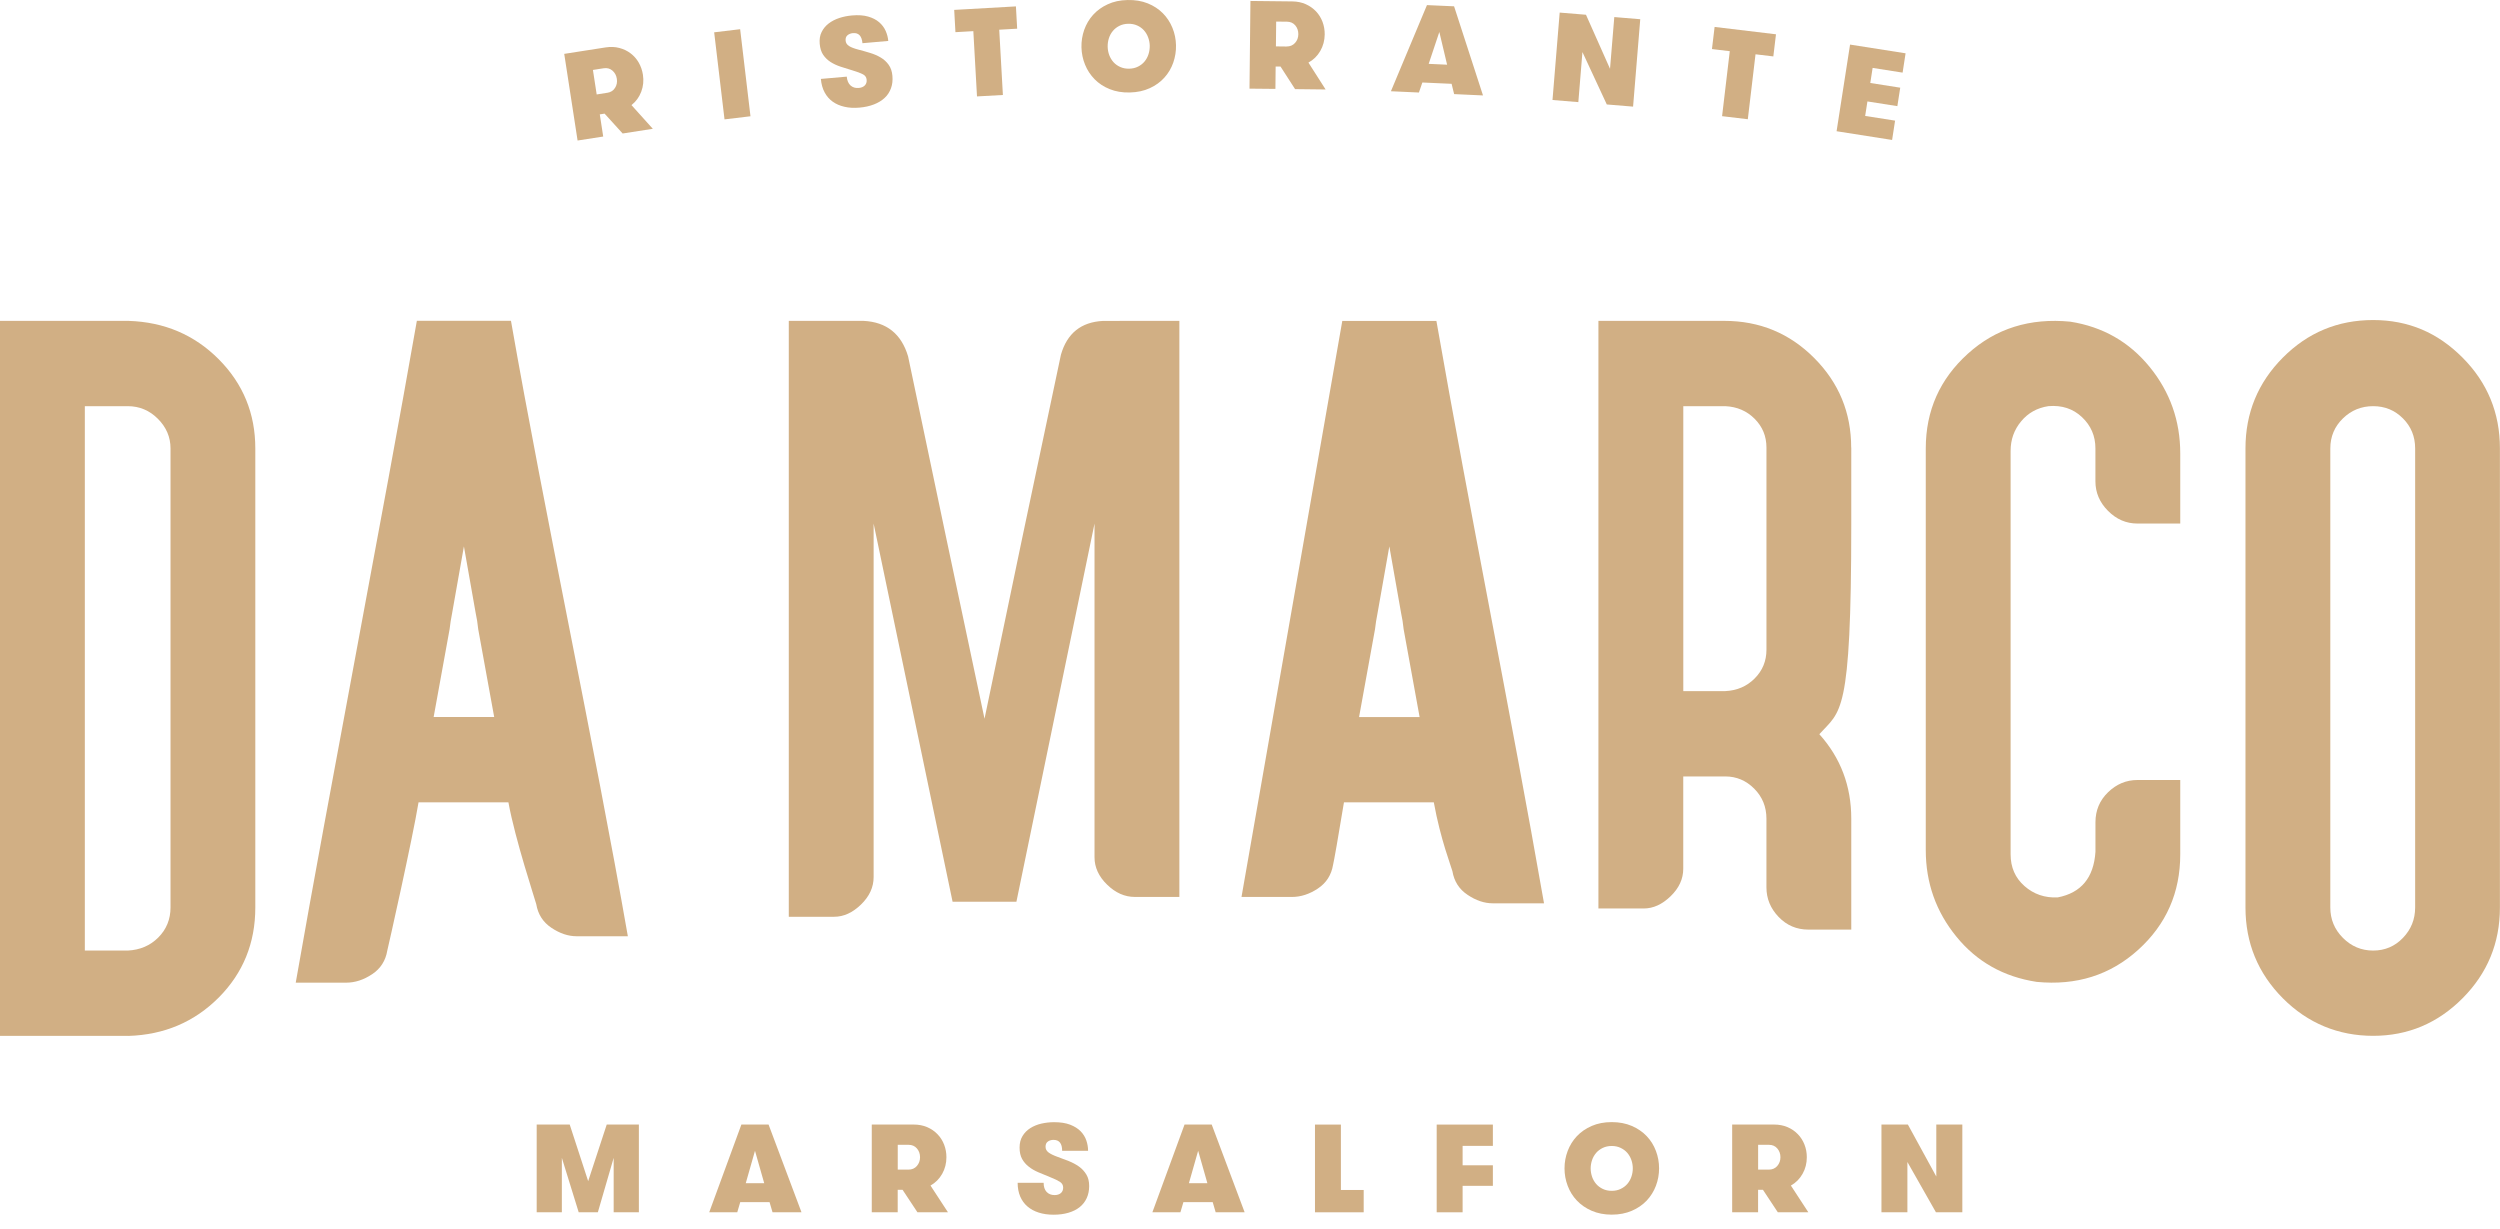 <?xml version="1.0" encoding="UTF-8"?>
<svg xmlns="http://www.w3.org/2000/svg" width="120" height="59" viewBox="0 0 120 59" fill="none">
  <g clip-path="url(#clip0_2045_12876)">
    <path d="M30.665 58.188H29.456V55.577L28.697 58.188H27.777L26.969 55.577V58.188H25.761V53.978H27.346L28.232 56.696L29.123 53.978H30.666V58.188H30.665Z" fill="#D1AF84"></path>
    <path d="M37.081 58.188L36.938 57.701H35.532L35.389 58.188H34.043L35.587 53.978H36.891L38.471 58.188H37.083H37.081ZM36.239 55.24L35.797 56.792H36.682L36.24 55.24H36.239Z" fill="#D1AF84"></path>
    <path d="M41.847 53.978H43.856C44.095 53.978 44.311 54.02 44.505 54.103C44.699 54.187 44.864 54.3 45.001 54.444C45.139 54.586 45.244 54.752 45.318 54.943C45.392 55.135 45.428 55.335 45.428 55.548C45.428 55.836 45.361 56.102 45.226 56.342C45.09 56.583 44.903 56.772 44.664 56.907L45.501 58.188H44.036L43.324 57.111H43.09V58.188H41.845V53.978H41.847ZM43.606 56.142C43.773 56.142 43.909 56.084 44.01 55.967C44.111 55.85 44.162 55.71 44.162 55.546C44.162 55.382 44.111 55.242 44.012 55.126C43.912 55.009 43.778 54.951 43.612 54.951H43.092V56.142H43.606Z" fill="#D1AF84"></path>
    <path d="M50.094 56.769C50.094 56.962 50.141 57.109 50.237 57.211C50.333 57.313 50.46 57.364 50.619 57.364C50.746 57.364 50.847 57.331 50.922 57.268C50.996 57.204 51.032 57.115 51.032 57.004C51.032 56.893 50.981 56.796 50.88 56.73C50.779 56.665 50.617 56.587 50.398 56.499C50.206 56.422 50.023 56.346 49.845 56.271C49.668 56.195 49.512 56.106 49.38 56C49.246 55.896 49.139 55.772 49.059 55.627C48.98 55.483 48.94 55.302 48.94 55.085C48.94 54.869 48.987 54.683 49.081 54.53C49.175 54.375 49.298 54.249 49.454 54.151C49.61 54.052 49.786 53.98 49.983 53.934C50.181 53.889 50.385 53.865 50.596 53.865C50.902 53.865 51.159 53.905 51.367 53.985C51.574 54.065 51.742 54.171 51.869 54.3C51.996 54.431 52.088 54.577 52.144 54.743C52.2 54.907 52.228 55.071 52.228 55.237H50.983C50.983 54.889 50.846 54.714 50.57 54.714C50.467 54.714 50.376 54.739 50.3 54.792C50.224 54.845 50.186 54.929 50.186 55.045C50.186 55.153 50.233 55.244 50.329 55.317C50.425 55.389 50.568 55.459 50.76 55.528C50.94 55.592 51.121 55.661 51.302 55.732C51.483 55.805 51.646 55.892 51.793 55.996C51.938 56.1 52.055 56.228 52.146 56.379C52.237 56.53 52.28 56.712 52.28 56.929C52.28 57.146 52.24 57.341 52.161 57.512C52.081 57.685 51.967 57.829 51.82 57.946C51.673 58.062 51.494 58.151 51.282 58.213C51.07 58.275 50.833 58.306 50.57 58.306C50.307 58.306 50.07 58.272 49.858 58.204C49.646 58.137 49.467 58.038 49.316 57.909C49.166 57.782 49.052 57.621 48.97 57.432C48.889 57.241 48.847 57.022 48.847 56.774H50.092L50.094 56.769Z" fill="#D1AF84"></path>
    <path d="M58.352 58.188L58.209 57.701H56.804L56.66 58.188H55.315L56.858 53.978H58.162L59.742 58.188H58.354H58.352ZM57.51 55.24L57.068 56.792H57.954L57.512 55.24H57.51Z" fill="#D1AF84"></path>
    <path d="M65.457 57.119V58.19H63.119V53.98H64.363V57.119H65.457Z" fill="#D1AF84"></path>
    <path d="M70.205 55.002V55.934H71.658V56.92H70.205V58.19H68.961V53.98H71.658V55.002H70.205Z" fill="#D1AF84"></path>
    <path d="M77.363 58.303C77.004 58.303 76.684 58.24 76.403 58.118C76.122 57.996 75.885 57.832 75.691 57.628C75.497 57.424 75.35 57.188 75.249 56.918C75.147 56.65 75.097 56.371 75.097 56.082C75.097 55.792 75.147 55.515 75.249 55.245C75.35 54.978 75.497 54.741 75.691 54.535C75.885 54.331 76.122 54.167 76.403 54.045C76.684 53.923 77.004 53.861 77.363 53.861C77.722 53.861 78.042 53.923 78.327 54.045C78.609 54.167 78.848 54.331 79.042 54.535C79.236 54.739 79.383 54.976 79.484 55.245C79.586 55.513 79.636 55.792 79.636 56.082C79.636 56.371 79.586 56.648 79.484 56.918C79.383 57.186 79.234 57.423 79.042 57.628C78.848 57.832 78.611 57.996 78.327 58.118C78.044 58.24 77.724 58.303 77.363 58.303ZM77.363 57.16C77.522 57.16 77.666 57.129 77.79 57.069C77.916 57.009 78.022 56.931 78.108 56.832C78.193 56.734 78.26 56.619 78.305 56.49C78.35 56.361 78.374 56.224 78.374 56.084C78.374 55.943 78.35 55.809 78.305 55.677C78.26 55.548 78.193 55.433 78.108 55.335C78.022 55.236 77.916 55.158 77.79 55.098C77.666 55.038 77.522 55.007 77.363 55.007C77.204 55.007 77.061 55.038 76.935 55.098C76.811 55.158 76.704 55.236 76.618 55.335C76.534 55.433 76.466 55.548 76.421 55.677C76.376 55.809 76.352 55.943 76.352 56.084C76.352 56.224 76.376 56.359 76.421 56.49C76.466 56.621 76.534 56.734 76.618 56.832C76.704 56.931 76.811 57.009 76.935 57.069C77.061 57.129 77.204 57.16 77.363 57.16Z" fill="#D1AF84"></path>
    <path d="M83.145 53.978H85.154C85.394 53.978 85.609 54.02 85.803 54.103C85.997 54.187 86.162 54.3 86.299 54.444C86.437 54.586 86.542 54.752 86.616 54.943C86.691 55.135 86.727 55.335 86.727 55.548C86.727 55.836 86.66 56.102 86.524 56.342C86.388 56.583 86.202 56.772 85.963 56.907L86.799 58.188H85.334L84.622 57.111H84.388V58.188H83.144V53.978H83.145ZM84.904 56.142C85.071 56.142 85.207 56.084 85.308 55.967C85.41 55.85 85.461 55.71 85.461 55.546C85.461 55.382 85.41 55.242 85.31 55.126C85.211 55.009 85.076 54.951 84.91 54.951H84.39V56.142H84.904Z" fill="#D1AF84"></path>
    <path d="M92.942 56.473V53.978H94.192V58.188H92.924L91.555 55.776V58.188H90.31V53.978H91.578L92.942 56.473Z" fill="#D1AF84"></path>
    <path d="M6.168 49.722H0V15.402H6.168C7.888 15.457 9.333 16.071 10.502 17.247C11.67 18.423 12.255 19.849 12.255 21.525V43.561C12.255 45.264 11.67 46.703 10.502 47.879C9.333 49.053 7.888 49.669 6.168 49.724V49.722ZM8.185 43.559V21.523C8.185 20.982 7.984 20.51 7.58 20.104C7.176 19.698 6.692 19.496 6.129 19.496H4.072V45.627H6.129C6.719 45.599 7.21 45.39 7.6 44.998C7.989 44.607 8.185 44.126 8.185 43.559Z" fill="#D1AF84"></path>
    <path d="M24.527 15.402C26.139 24.62 28.525 35.724 30.137 44.94H27.677C27.273 44.94 26.871 44.805 26.467 44.534C26.063 44.264 25.822 43.885 25.74 43.399C25.686 43.182 24.726 40.296 24.404 38.511H20.09C19.795 40.294 18.645 45.412 18.59 45.627C18.509 46.113 18.268 46.492 17.864 46.761C17.46 47.031 17.043 47.168 16.614 47.168H14.195C15.808 37.952 18.396 24.618 20.009 15.4H24.525L24.527 15.402ZM20.818 34.417H23.721C23.478 33.066 23.222 31.661 22.954 30.2C22.927 29.93 22.887 29.674 22.833 29.43L22.268 26.227L21.702 29.43C21.648 29.699 21.608 29.956 21.581 30.2C21.313 31.659 21.058 33.066 20.815 34.417H20.818Z" fill="#D1AF84"></path>
    <path d="M53.748 15.402H56.61V43.053H54.472C53.989 43.053 53.545 42.858 53.142 42.464C52.739 42.073 52.537 41.633 52.537 41.147V25.132L48.788 43.282H45.724L41.934 25.132V42.1C41.934 42.586 41.733 43.025 41.329 43.417C40.925 43.809 40.496 44.005 40.04 44.005H37.862V15.402H41.451C42.552 15.457 43.266 16.023 43.588 17.105C44.798 22.89 46.021 28.688 47.257 34.499C48.467 28.661 49.69 22.837 50.925 17.025C51.221 15.998 51.892 15.459 52.941 15.404H53.748V15.402Z" fill="#D1AF84"></path>
    <path d="M68.947 15.402C70.559 24.62 72.501 34.141 74.113 43.359H71.653C71.249 43.359 70.847 43.224 70.443 42.952C70.039 42.683 69.798 42.304 69.716 41.818C69.662 41.601 69.146 40.296 68.823 38.513H64.51C64.215 40.296 64.039 41.296 63.987 41.513C63.905 42 63.664 42.379 63.26 42.648C62.856 42.918 62.44 43.054 62.01 43.054H59.592C61.204 33.838 62.816 24.62 64.43 15.404H68.947V15.402ZM65.238 34.418H68.141C67.898 33.066 67.642 31.661 67.374 30.2C67.347 29.931 67.307 29.674 67.253 29.43L66.688 26.227L66.122 29.43C66.068 29.699 66.028 29.956 66.001 30.2C65.733 31.659 65.477 33.066 65.235 34.418H65.238Z" fill="#D1AF84"></path>
    <path d="M88.861 21.483V25.172C88.861 34.416 88.35 34.106 87.328 35.241C88.35 36.376 88.861 37.728 88.861 39.296V44.621H86.805C86.24 44.621 85.763 44.419 85.374 44.013C84.984 43.607 84.789 43.135 84.789 42.594V39.296C84.789 38.728 84.593 38.249 84.204 37.857C83.814 37.465 83.35 37.269 82.812 37.269H80.796C80.796 42.404 80.796 40.242 80.796 41.701C80.796 42.187 80.595 42.626 80.191 43.018C79.787 43.41 79.357 43.607 78.901 43.607H76.724V15.402H82.77C84.464 15.402 85.901 15.998 87.084 17.186C88.267 18.375 88.857 19.807 88.857 21.483H88.861ZM80.798 33.173H82.814C83.379 33.146 83.848 32.944 84.225 32.565C84.602 32.186 84.79 31.727 84.79 31.186V21.483C84.79 20.942 84.602 20.483 84.225 20.104C83.848 19.725 83.379 19.523 82.814 19.496H80.798V33.171V33.173Z" fill="#D1AF84"></path>
    <path d="M102.596 37.44H104.652V41.007C104.652 42.845 103.98 44.371 102.636 45.589C101.292 46.805 99.665 47.317 97.757 47.13C96.171 46.886 94.888 46.164 93.908 44.96C92.926 43.758 92.437 42.371 92.437 40.805V21.523C92.437 19.712 93.109 18.198 94.453 16.982C95.797 15.765 97.437 15.253 99.371 15.44C100.93 15.684 102.2 16.408 103.181 17.61C104.161 18.812 104.652 20.199 104.652 21.765V25.13H102.596C102.058 25.13 101.589 24.928 101.185 24.522C100.781 24.116 100.58 23.644 100.58 23.103V21.521C100.58 20.927 100.364 20.427 99.935 20.022C99.504 19.616 98.968 19.441 98.323 19.495C97.784 19.578 97.348 19.82 97.013 20.226C96.676 20.632 96.509 21.104 96.509 21.645V41.009C96.509 41.63 96.73 42.138 97.174 42.53C97.618 42.922 98.149 43.104 98.767 43.076C99.895 42.859 100.5 42.131 100.582 40.887V39.467C100.582 38.899 100.783 38.42 101.187 38.028C101.591 37.637 102.06 37.44 102.598 37.44H102.596Z" fill="#D1AF84"></path>
    <path d="M107.783 21.523C107.783 19.82 108.381 18.368 109.576 17.166C110.772 15.963 112.217 15.362 113.909 15.362C115.601 15.362 117.007 15.963 118.203 17.166C119.399 18.368 119.996 19.822 119.996 21.523V43.559C119.996 45.263 119.399 46.714 118.203 47.917C117.007 49.119 115.576 49.72 113.909 49.72C112.243 49.72 110.772 49.119 109.576 47.917C108.381 46.714 107.783 45.261 107.783 43.559V21.523ZM113.911 19.496C113.346 19.496 112.862 19.692 112.46 20.084C112.056 20.476 111.855 20.957 111.855 21.523V43.559C111.855 44.128 112.056 44.614 112.46 45.018C112.864 45.425 113.348 45.627 113.911 45.627C114.474 45.627 114.953 45.425 115.342 45.018C115.732 44.612 115.927 44.126 115.927 43.559V21.523C115.927 20.955 115.732 20.476 115.342 20.084C114.953 19.692 114.474 19.496 113.911 19.496Z" fill="#D1AF84"></path>
    <path d="M27.081 2.586L29.067 2.276C29.304 2.24 29.523 2.247 29.728 2.302C29.933 2.355 30.112 2.442 30.269 2.561C30.427 2.681 30.558 2.828 30.659 3.005C30.76 3.182 30.827 3.375 30.86 3.584C30.904 3.87 30.878 4.142 30.78 4.401C30.683 4.659 30.527 4.874 30.311 5.045L31.335 6.182L29.887 6.408L29.02 5.454L28.79 5.49L28.954 6.554L27.724 6.745L27.083 2.586H27.081ZM29.148 4.455C29.313 4.43 29.438 4.351 29.521 4.22C29.605 4.089 29.634 3.943 29.608 3.781C29.583 3.619 29.512 3.488 29.396 3.388C29.28 3.288 29.139 3.251 28.974 3.277L28.46 3.357L28.641 4.534L29.15 4.453L29.148 4.455Z" fill="#D1AF84"></path>
    <path d="M34.28 1.551L35.527 1.402L36.023 5.581L34.777 5.73L34.28 1.551Z" fill="#D1AF84"></path>
    <path d="M40.644 3.675C40.661 3.867 40.722 4.009 40.826 4.103C40.931 4.196 41.061 4.236 41.221 4.222C41.347 4.211 41.445 4.169 41.512 4.1C41.579 4.029 41.61 3.938 41.599 3.827C41.588 3.71 41.53 3.624 41.423 3.568C41.316 3.511 41.15 3.448 40.923 3.38C40.726 3.322 40.535 3.262 40.353 3.202C40.17 3.142 40.007 3.065 39.864 2.974C39.722 2.881 39.605 2.768 39.512 2.631C39.42 2.495 39.365 2.318 39.346 2.103C39.328 1.888 39.356 1.699 39.438 1.537C39.518 1.374 39.632 1.238 39.776 1.127C39.923 1.016 40.092 0.928 40.286 0.864C40.478 0.801 40.681 0.761 40.891 0.742C41.197 0.715 41.456 0.733 41.67 0.795C41.883 0.857 42.059 0.946 42.197 1.065C42.334 1.183 42.44 1.322 42.51 1.48C42.581 1.639 42.623 1.801 42.637 1.965L41.398 2.074C41.367 1.726 41.215 1.566 40.942 1.589C40.838 1.599 40.751 1.633 40.681 1.691C40.61 1.75 40.579 1.837 40.59 1.954C40.599 2.061 40.655 2.147 40.757 2.211C40.858 2.274 41.007 2.331 41.204 2.382C41.389 2.429 41.574 2.482 41.76 2.539C41.947 2.595 42.117 2.668 42.271 2.759C42.425 2.85 42.554 2.967 42.655 3.109C42.758 3.251 42.818 3.429 42.836 3.644C42.855 3.859 42.833 4.058 42.767 4.236C42.702 4.415 42.603 4.57 42.465 4.697C42.327 4.827 42.157 4.931 41.952 5.011C41.748 5.091 41.514 5.144 41.251 5.166C40.989 5.189 40.749 5.176 40.534 5.125C40.316 5.076 40.13 4.994 39.969 4.88C39.809 4.765 39.679 4.617 39.581 4.433C39.483 4.251 39.423 4.036 39.402 3.788L40.641 3.679L40.644 3.675Z" fill="#D1AF84"></path>
    <path d="M46.722 1.495L45.861 1.544L45.802 0.475L48.764 0.307L48.824 1.377L47.963 1.426L48.139 4.559L46.896 4.628L46.72 1.493L46.722 1.495Z" fill="#D1AF84"></path>
    <path d="M54.229 4.439C53.87 4.448 53.55 4.393 53.265 4.278C52.981 4.164 52.74 4.005 52.543 3.805C52.345 3.604 52.191 3.371 52.083 3.105C51.974 2.839 51.918 2.562 51.91 2.273C51.903 1.985 51.948 1.704 52.042 1.433C52.139 1.161 52.28 0.921 52.468 0.713C52.657 0.504 52.89 0.334 53.168 0.207C53.445 0.077 53.764 0.008 54.122 0.001C54.481 -0.008 54.804 0.047 55.09 0.161C55.376 0.276 55.617 0.435 55.816 0.635C56.014 0.835 56.167 1.069 56.276 1.335C56.385 1.6 56.441 1.877 56.448 2.167C56.456 2.455 56.41 2.735 56.316 3.007C56.22 3.278 56.079 3.519 55.89 3.726C55.702 3.936 55.468 4.105 55.188 4.233C54.907 4.362 54.588 4.431 54.229 4.439ZM54.202 3.297C54.361 3.293 54.503 3.26 54.628 3.196C54.753 3.133 54.856 3.052 54.94 2.95C55.023 2.85 55.086 2.734 55.128 2.602C55.171 2.471 55.189 2.335 55.188 2.194C55.184 2.054 55.158 1.919 55.109 1.79C55.061 1.661 54.992 1.548 54.905 1.451C54.816 1.355 54.709 1.278 54.582 1.222C54.456 1.165 54.313 1.138 54.153 1.141C53.994 1.145 53.852 1.178 53.727 1.242C53.602 1.305 53.499 1.387 53.416 1.488C53.332 1.588 53.269 1.704 53.227 1.835C53.184 1.967 53.166 2.103 53.168 2.244C53.171 2.384 53.197 2.519 53.245 2.648C53.294 2.777 53.363 2.89 53.45 2.987C53.539 3.083 53.646 3.16 53.773 3.216C53.9 3.273 54.043 3.3 54.202 3.297Z" fill="#D1AF84"></path>
    <path d="M60.021 0.046L62.03 0.068C62.269 0.07 62.485 0.116 62.677 0.201C62.869 0.287 63.033 0.404 63.169 0.546C63.305 0.69 63.408 0.857 63.481 1.048C63.553 1.24 63.588 1.442 63.586 1.653C63.583 1.941 63.512 2.205 63.374 2.446C63.237 2.684 63.046 2.872 62.805 3.005L63.63 4.295L62.164 4.278L61.465 3.194H61.231L61.22 4.267L59.976 4.255L60.021 0.045V0.046ZM61.757 2.231C61.923 2.233 62.059 2.176 62.162 2.061C62.266 1.947 62.318 1.806 62.32 1.642C62.32 1.478 62.273 1.338 62.175 1.22C62.077 1.103 61.943 1.043 61.776 1.041L61.256 1.036L61.244 2.227L61.758 2.233L61.757 2.231Z" fill="#D1AF84"></path>
    <path d="M69.798 4.517L69.677 4.023L68.273 3.96L68.108 4.441L66.764 4.38L68.494 0.245L69.796 0.303L71.184 4.581L69.798 4.517ZM69.088 1.535L68.577 3.065L69.461 3.105L69.088 1.535Z" fill="#D1AF84"></path>
    <path d="M77.281 3.306L77.486 0.819L78.732 0.923L78.388 5.118L77.126 5.014L75.957 2.499L75.76 4.902L74.52 4.8L74.865 0.604L76.127 0.708L77.283 3.307L77.281 3.306Z" fill="#D1AF84"></path>
    <path d="M83.029 2.457L82.174 2.355L82.301 1.293L85.247 1.646L85.12 2.708L84.265 2.606L83.895 5.723L82.66 5.576L83.029 2.459V2.457Z" fill="#D1AF84"></path>
    <path d="M89.886 3.258L89.774 3.983L91.211 4.209L91.073 5.095L89.636 4.869L89.528 5.565L90.964 5.79L90.821 6.718L88.156 6.299L88.803 2.14L91.468 2.559L91.325 3.486L89.888 3.26L89.886 3.258Z" fill="#D1AF84"></path>
  </g>
  <defs>
    <clipPath id="clip0_2045_12876">
      <rect width="120" height="58.571" fill="white"></rect>
    </clipPath>
  </defs>
</svg>
